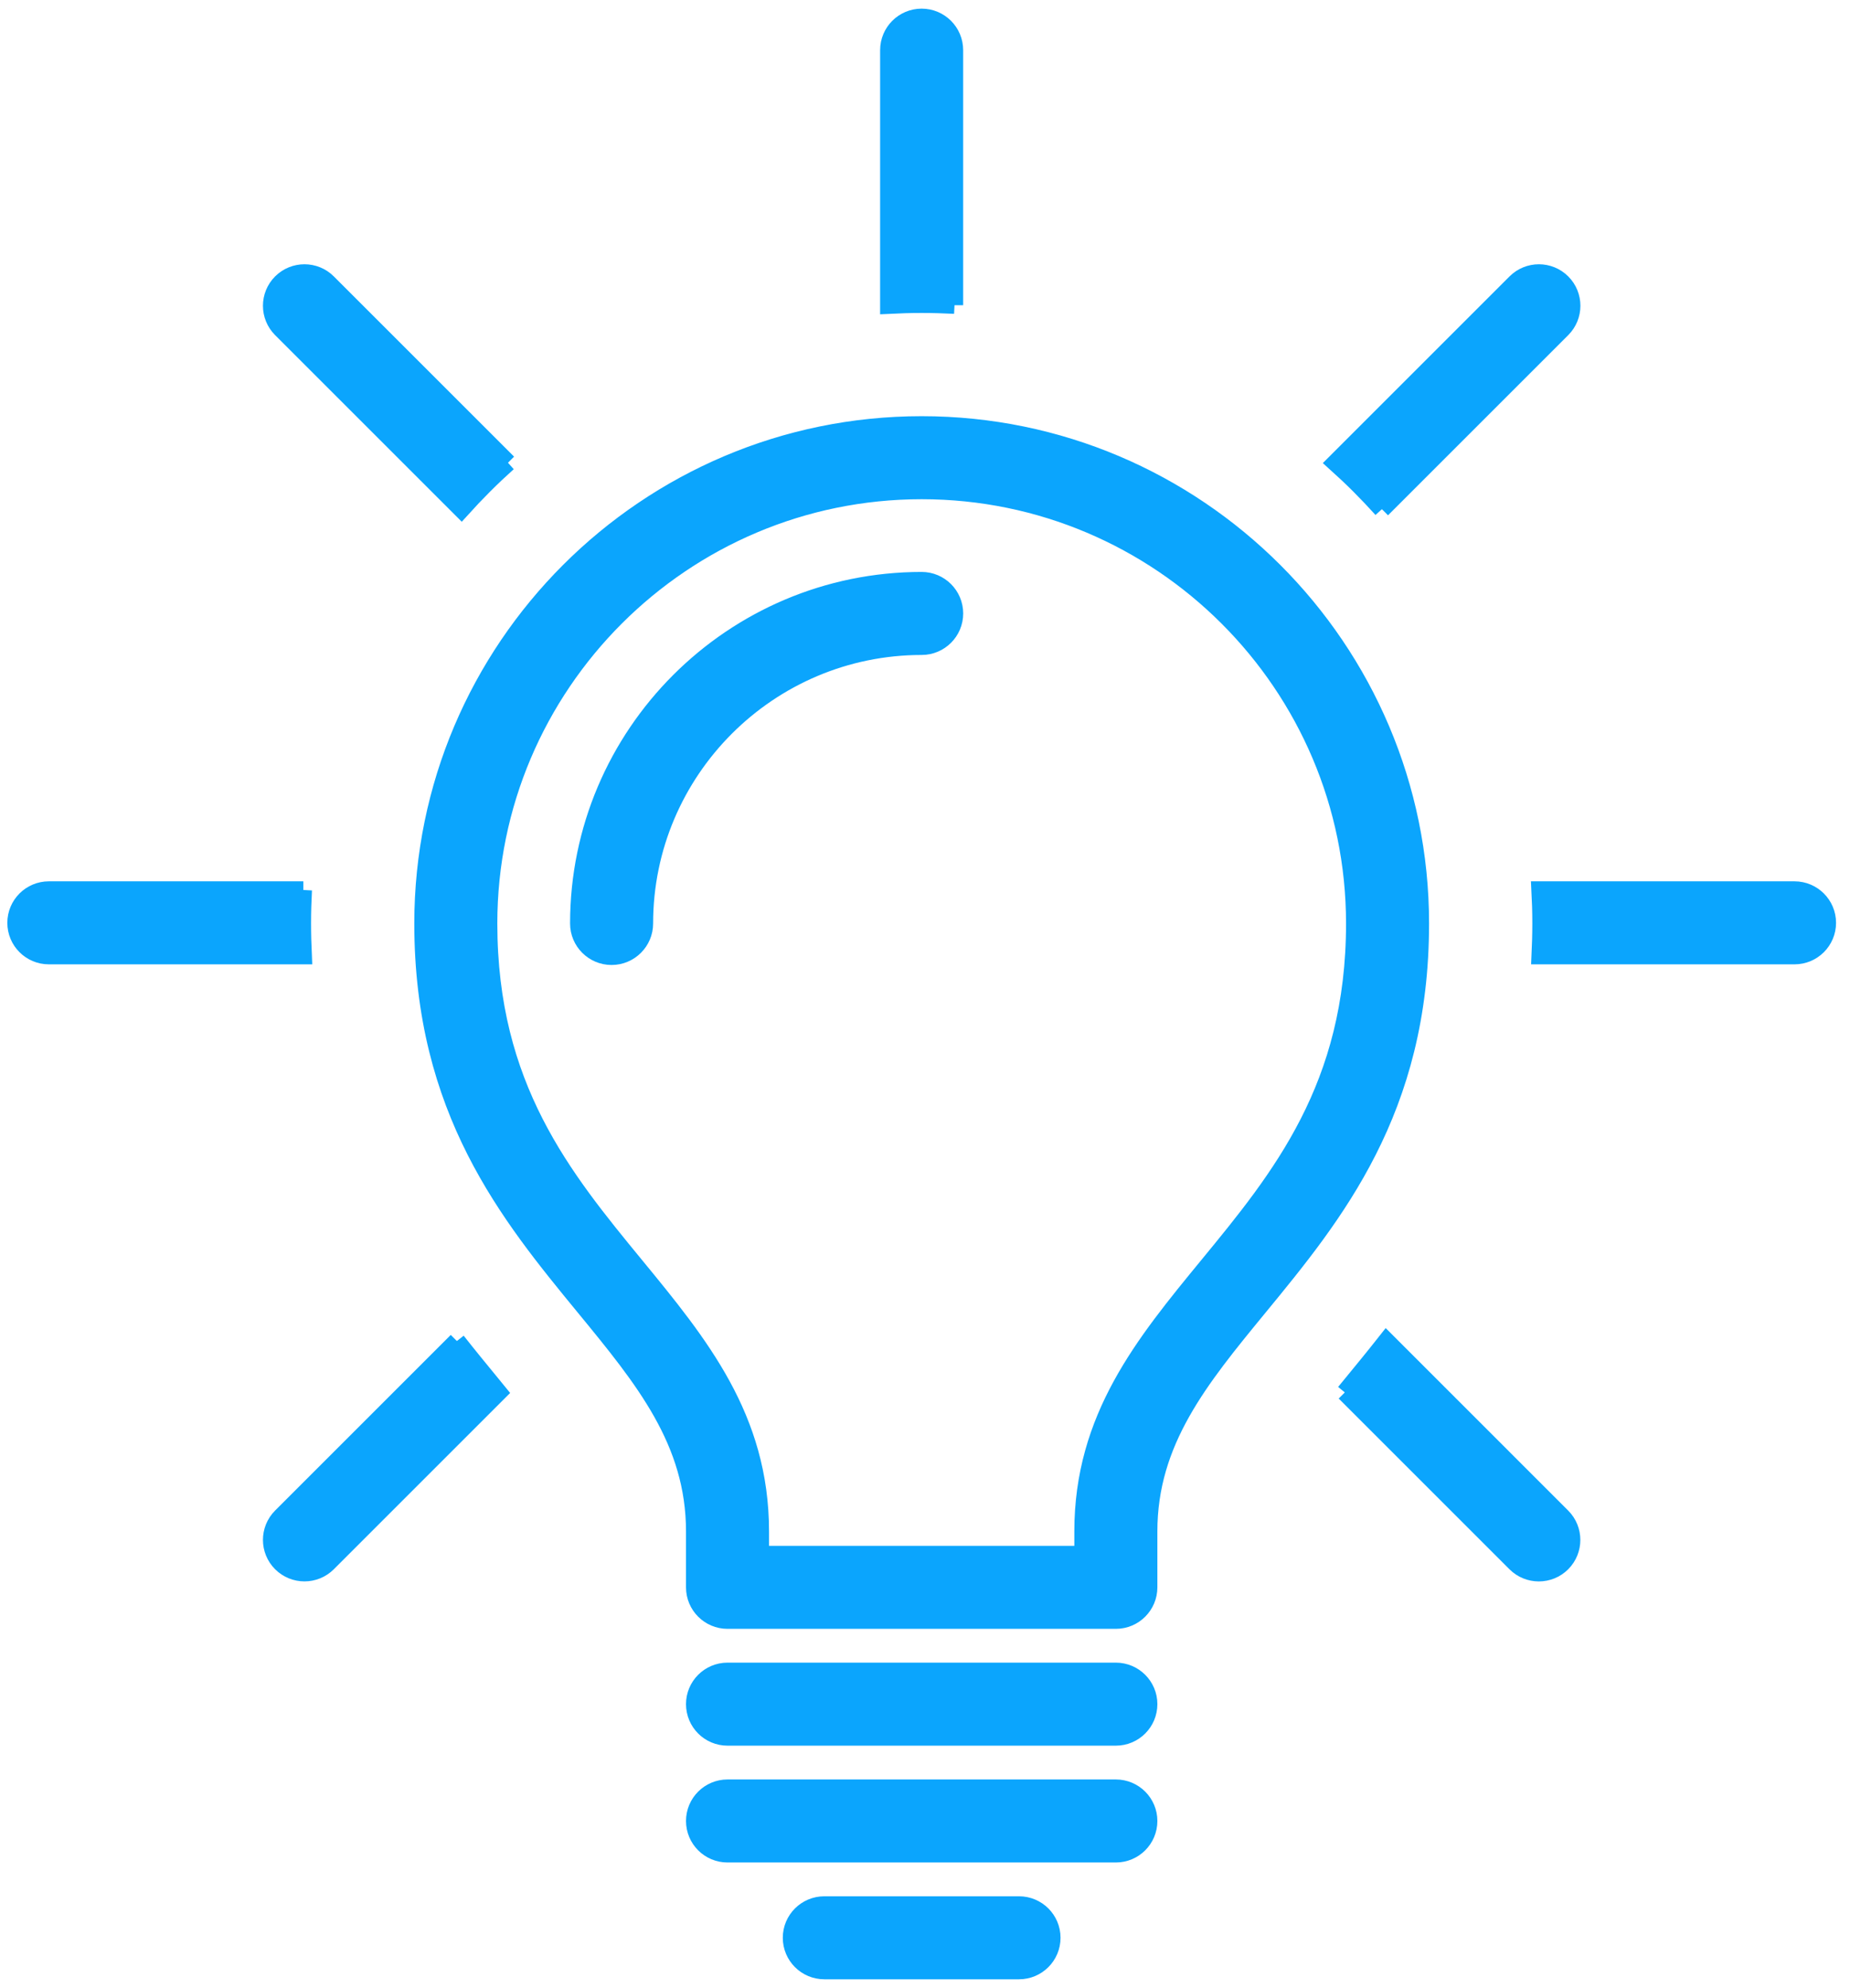 <?xml version="1.0" encoding="UTF-8"?>
<svg width="107px" height="115px" viewBox="0 0 107 115" version="1.1" xmlns="http://www.w3.org/2000/svg" xmlns:xlink="http://www.w3.org/1999/xlink">
    <title>shutterstock_1278069361</title>
    <g id="Design-&amp;-Taxonomy" stroke="none" stroke-width="1" fill="none" fill-rule="evenodd">
        <g id="Taxonomy-Icon-Styles" transform="translate(-437, -1078)" fill="#0BA5FD" stroke="#0BA5FD">
            <g id="shutterstock_1278069361" transform="translate(437.924, 1079)">
                <path d="M16.62,50.484 L1.901,50.484 C0.851,50.484 0,51.335 0,52.385 C0,53.435 0.851,54.286 1.901,54.286 L16.613,54.286 C16.586,53.676 16.567,53.057 16.567,52.422 C16.567,51.773 16.586,51.127 16.62,50.484" id="Fill-3"></path>
                <path d="M102.867,50.484 L88.149,50.484 C88.183,51.127 88.202,51.773 88.202,52.422 C88.202,53.057 88.183,53.676 88.155,54.286 L102.867,54.286 C103.917,54.286 104.769,53.435 104.769,52.385 C104.769,51.335 103.917,50.484 102.867,50.484" id="Fill-4"></path>
                <path d="M25.501,76.577 L15.341,86.737 C14.599,87.48 14.599,88.683 15.341,89.425 C15.713,89.797 16.199,89.982 16.686,89.982 C17.172,89.982 17.659,89.797 18.03,89.426 L27.908,79.548 C27.773,79.383 27.64,79.219 27.498,79.045 C26.858,78.267 26.185,77.445 25.501,76.577" id="Fill-5"></path>
                <path d="M79.002,28.456 L89.426,18.033 C90.169,17.29 90.169,16.087 89.427,15.344 C88.684,14.602 87.48,14.602 86.738,15.344 L76.312,25.77 C76.788,26.198 77.255,26.639 77.711,27.095 C78.155,27.539 78.585,27.993 79.002,28.456" id="Fill-6"></path>
                <path d="M54.283,16.655 L54.283,1.901 C54.283,0.851 53.432,0 52.382,0 C51.332,0 50.481,0.851 50.481,1.901 L50.48,16.655 C51.112,16.623 51.747,16.605 52.384,16.605 C53.02,16.605 53.653,16.623 54.283,16.655" id="Fill-7"></path>
                <path d="M28.456,25.77 L18.03,15.344 C17.288,14.602 16.084,14.602 15.341,15.344 C14.599,16.087 14.599,17.29 15.341,18.033 L25.765,28.457 C26.183,27.994 26.613,27.54 27.058,27.095 C27.513,26.639 27.98,26.198 28.456,25.77" id="Fill-8"></path>
                <path d="M76.857,79.55 L86.734,89.427 C87.105,89.799 87.592,89.984 88.079,89.984 C88.565,89.984 89.052,89.799 89.423,89.428 C90.165,88.685 90.165,87.481 89.423,86.739 L79.265,76.58 C78.582,77.447 77.91,78.267 77.271,79.045 C77.127,79.22 76.993,79.384 76.857,79.55" id="Fill-9"></path>
                <path d="M34.449,54.323 C33.399,54.323 32.548,53.472 32.548,52.422 C32.548,41.484 41.446,32.586 52.384,32.586 C53.434,32.586 54.285,33.438 54.285,34.488 C54.285,35.538 53.434,36.389 52.384,36.389 C43.543,36.389 36.351,43.581 36.351,52.422 C36.351,53.472 35.499,54.323 34.449,54.323" id="Fill-10"></path>
                <path d="M63.614,99.485 L41.154,99.485 C40.104,99.485 39.253,98.634 39.253,97.583 C39.253,96.534 40.104,95.682 41.154,95.682 L63.614,95.682 C64.664,95.682 65.516,96.534 65.516,97.583 C65.516,98.634 64.664,99.485 63.614,99.485" id="Fill-11"></path>
                <path d="M63.614,106.243 L41.154,106.243 C40.104,106.243 39.253,105.392 39.253,104.341 C39.253,103.292 40.104,102.44 41.154,102.44 L63.614,102.44 C64.664,102.44 65.516,103.292 65.516,104.341 C65.516,105.392 64.664,106.243 63.614,106.243" id="Fill-12"></path>
                <path d="M43.055,88.925 L61.713,88.925 L61.713,87.592 C61.713,81.014 65.226,76.737 68.944,72.209 C73.115,67.129 77.428,61.878 77.428,52.422 C77.428,38.613 66.193,27.379 52.384,27.379 C38.575,27.379 27.34,38.613 27.34,52.422 C27.34,61.878 31.653,67.129 35.824,72.209 C39.542,76.737 43.055,81.014 43.055,87.592 L43.055,88.925 Z M63.614,92.727 L41.154,92.727 C40.104,92.727 39.253,91.876 39.253,90.826 L39.253,87.592 C39.253,82.376 36.302,78.782 32.885,74.621 C28.504,69.286 23.538,63.239 23.538,52.422 C23.538,36.516 36.478,23.576 52.384,23.576 C68.29,23.576 81.23,36.516 81.23,52.422 C81.23,63.239 76.264,69.286 71.883,74.621 C68.466,78.782 65.516,82.376 65.516,87.592 L65.516,90.826 C65.516,91.876 64.664,92.727 63.614,92.727 L63.614,92.727 Z" id="Fill-13"></path>
                <path d="M58.014,113 L46.753,113 C45.703,113 44.851,112.149 44.851,111.099 C44.851,110.049 45.703,109.198 46.753,109.198 L58.014,109.198 C59.064,109.198 59.915,110.049 59.915,111.099 C59.915,112.149 59.064,113 58.014,113" id="Fill-14"></path>
            </g>
        </g>
    </g>
</svg>